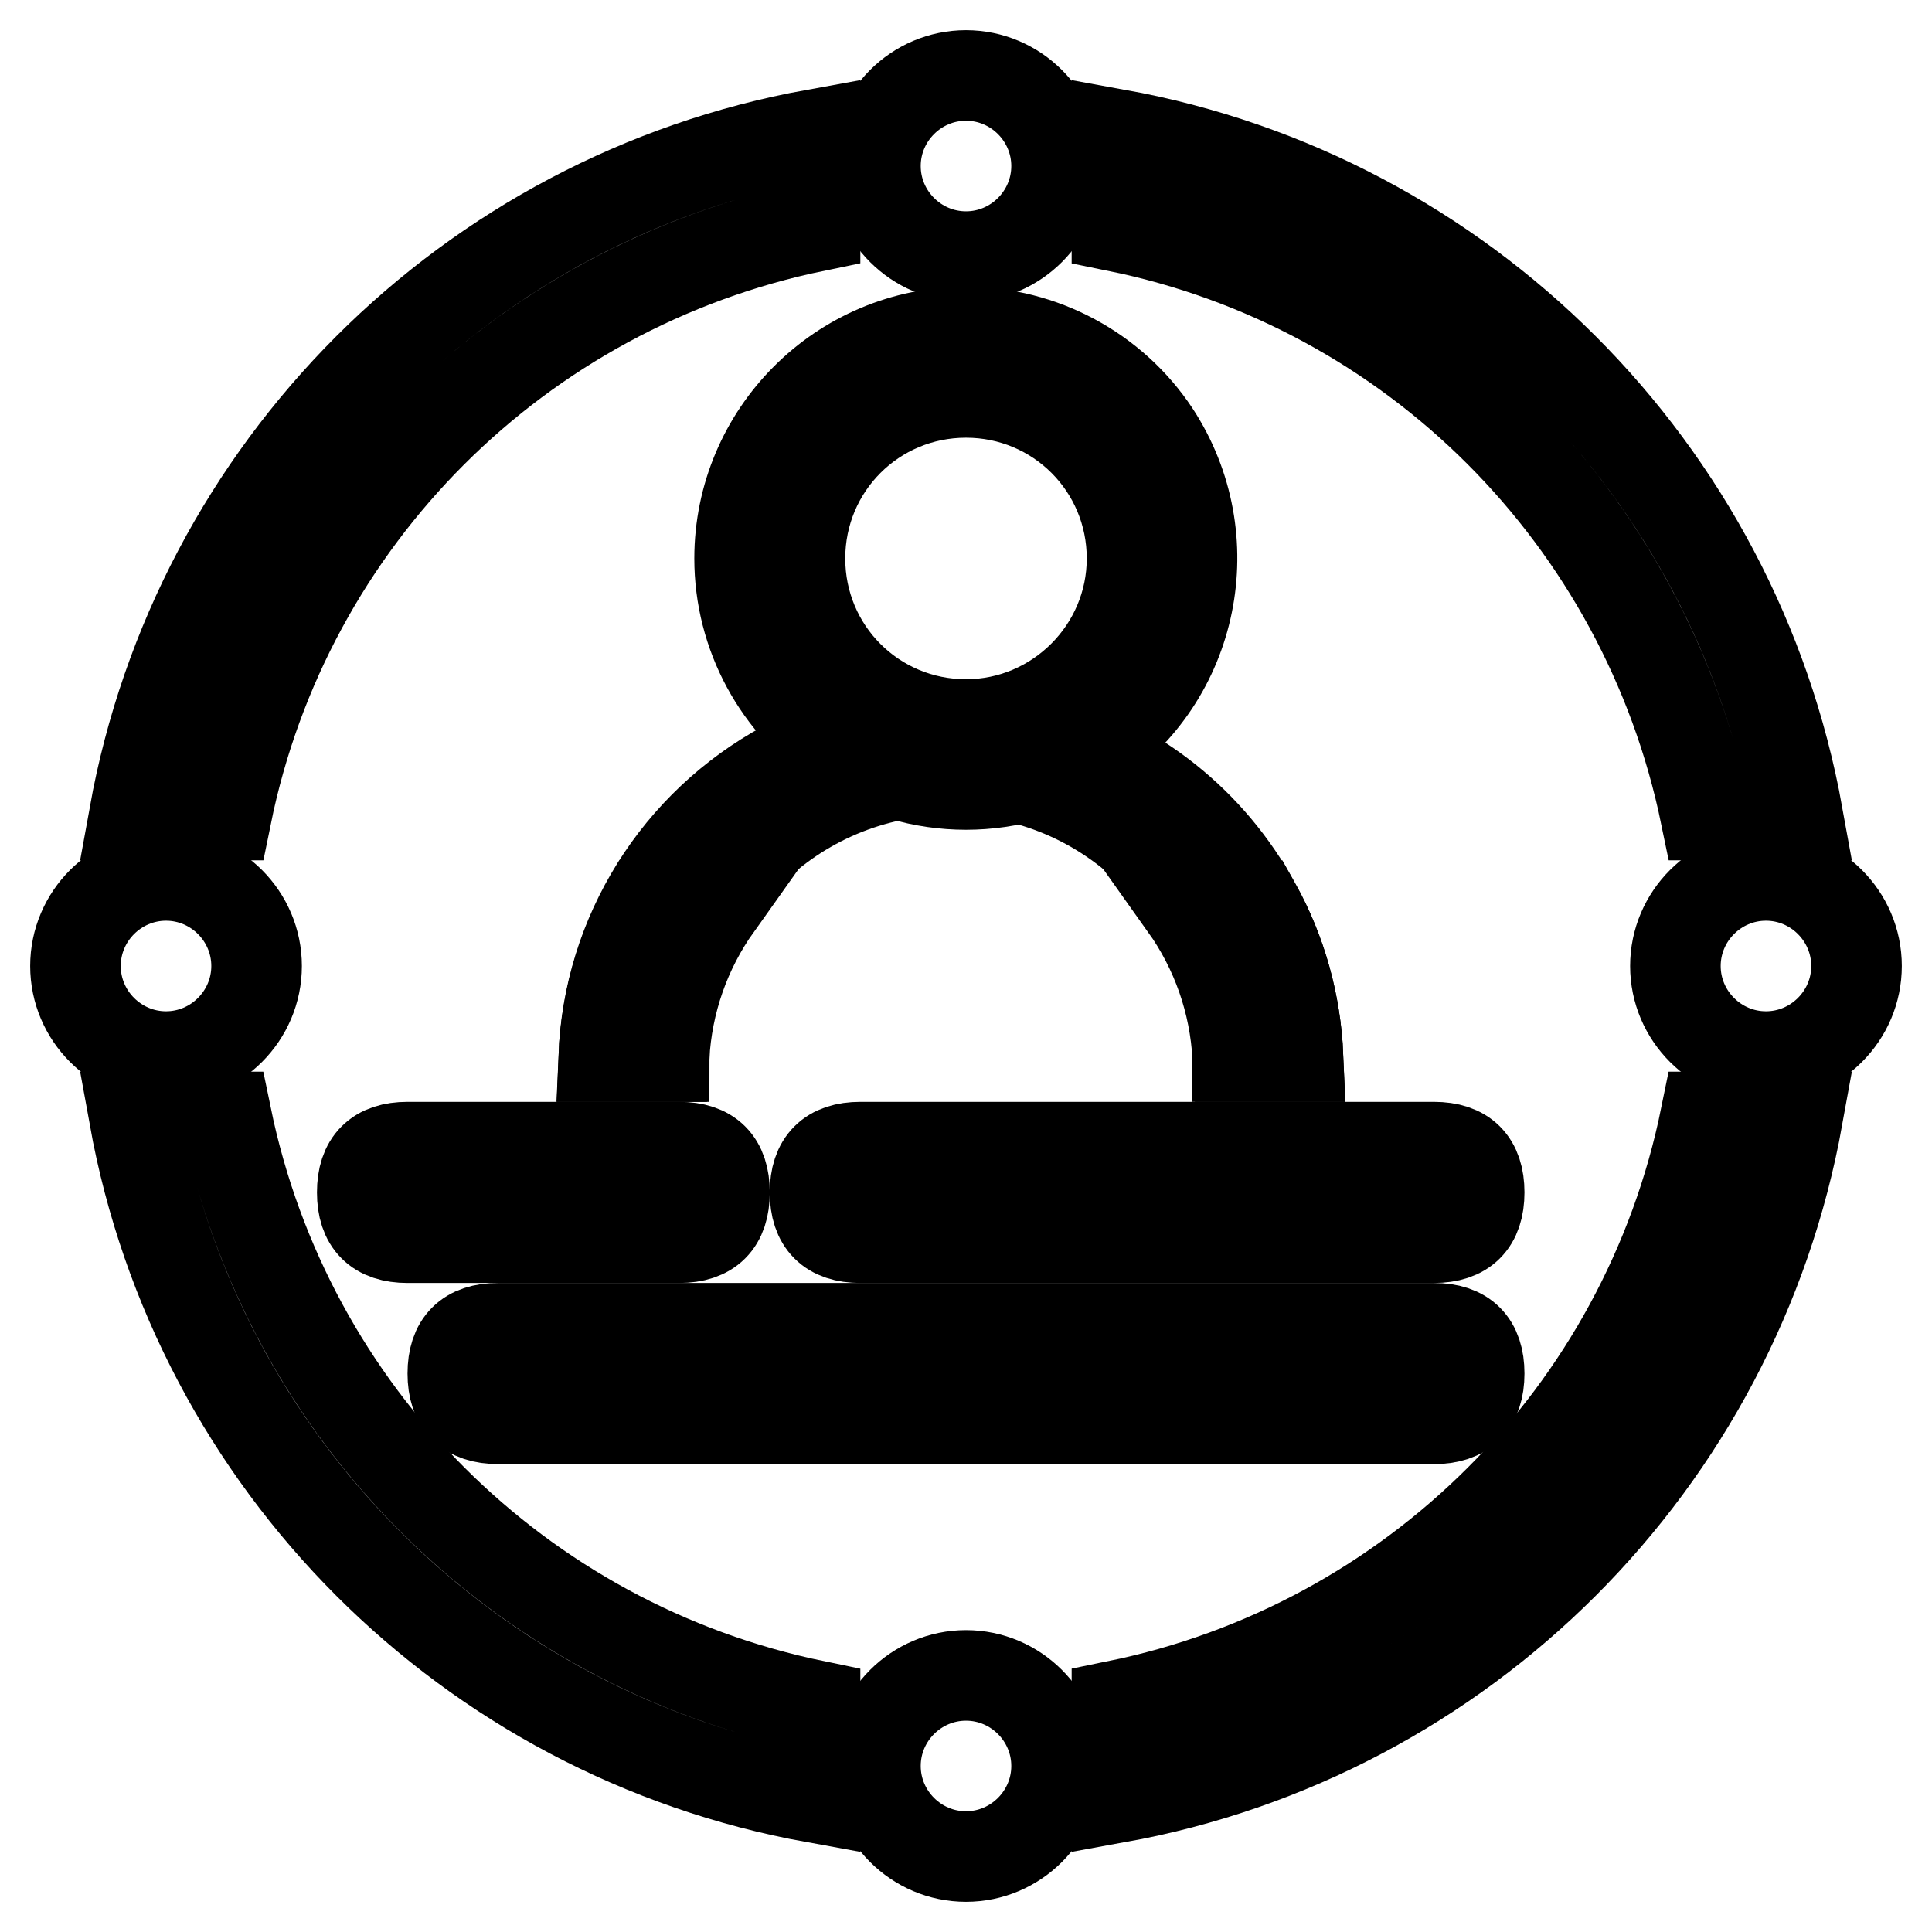<?xml version="1.0" encoding="utf-8"?>
<!-- Svg Vector Icons : http://www.onlinewebfonts.com/icon -->
<!DOCTYPE svg PUBLIC "-//W3C//DTD SVG 1.1//EN" "http://www.w3.org/Graphics/SVG/1.1/DTD/svg11.dtd">
<svg version="1.1" xmlns="http://www.w3.org/2000/svg" xmlns:xlink="http://www.w3.org/1999/xlink" x="0px" y="0px" viewBox="0 0 256 256" enable-background="new 0 0 256 256" xml:space="preserve">
<g> <path stroke-width="12" fill-opacity="0" stroke="#000000"  d="M116,22c0,6.6,5.4,12,12,12c6.6,0,12-5.4,12-12s-5.4-12-12-12C121.4,10,116,15.4,116,22z"/> <path stroke-width="12" fill-opacity="0" stroke="#000000"  d="M30,148H17.8c8.3,45.9,44.3,81.9,90.2,90.2V226C68.7,217.9,38.1,187.3,30,148z M226,148 c-8,39.3-38.8,70-78,78v12.2c45.9-8.3,81.9-44.3,90.2-90.2H226z M18,108h12c8-39.3,38.7-69.9,78-78V17.8 C62.1,26.1,26.1,62.1,17.8,108H18z M148,17.8V30c39.3,8,69.9,38.7,78,78h12.2C229.9,62.1,193.9,26.1,148,17.8z"/> <path stroke-width="12" fill-opacity="0" stroke="#000000"  d="M10,128c0,6.6,5.4,12,12,12s12-5.4,12-12c0-6.6-5.4-12-12-12S10,121.4,10,128z"/> <path stroke-width="12" fill-opacity="0" stroke="#000000"  d="M116,234c0,6.6,5.4,12,12,12c6.6,0,12-5.4,12-12s-5.4-12-12-12C121.4,222,116,227.4,116,234L116,234z"/> <path stroke-width="12" fill-opacity="0" stroke="#000000"  d="M222,128c0,6.6,5.4,12,12,12s12-5.4,12-12c0-6.6-5.4-12-12-12S222,121.4,222,128z"/> <path stroke-width="12" fill-opacity="0" stroke="#000000"  d="M128,44c-16.6,0-30,13.5-30,30c0,10.1,5.1,19.5,13.5,25c10,6.6,23,6.6,33,0c13.8-9.1,17.6-27.7,8.5-41.6 C147.5,49.1,138.1,44,128,44z M128,96c-12.2,0-22-9.8-22-22s9.8-22,22-22s22,9.8,22,22C150,86.1,140.1,96,128,96z"/> <path stroke-width="12" fill-opacity="0" stroke="#000000"  d="M54,152h36c4,0,6,2,6,6l0,0c0,4-2,6-6,6H54c-4,0-6-2-6-6l0,0C48,154,50,152,54,152z"/> <path stroke-width="12" fill-opacity="0" stroke="#000000"  d="M114,152h76c4,0,6,2,6,6l0,0c0,4-2,6-6,6h-76c-4,0-6-2-6-6l0,0C108,154,110,152,114,152z"/> <path stroke-width="12" fill-opacity="0" stroke="#000000"  d="M66,176h124c4,0,6,2,6,6l0,0c0,4-2,6-6,6H66c-4,0-6-2-6-6l0,0C60,178,62,176,66,176z"/> <path stroke-width="12" fill-opacity="0" stroke="#000000"  d="M166.4,120c-12.1-22.3-40-30.6-62.4-18.5c-14.2,7.7-23.4,22.3-24,38.5h8c0-21,17-38,38-38c21,0,38,17,38,38 h8C171.7,133,169.8,126.1,166.4,120z"/> <path stroke-width="12" fill-opacity="0" stroke="#000000"  d="M95,120c-4.2,5.9-6.6,12.8-7,20h-8c0.3-7,2.2-13.9,5.6-20H95z M172,140h-8c-0.4-7.2-2.8-14.1-7-20h9.4 C169.8,126.1,171.7,133,172,140z"/></g>
</svg>